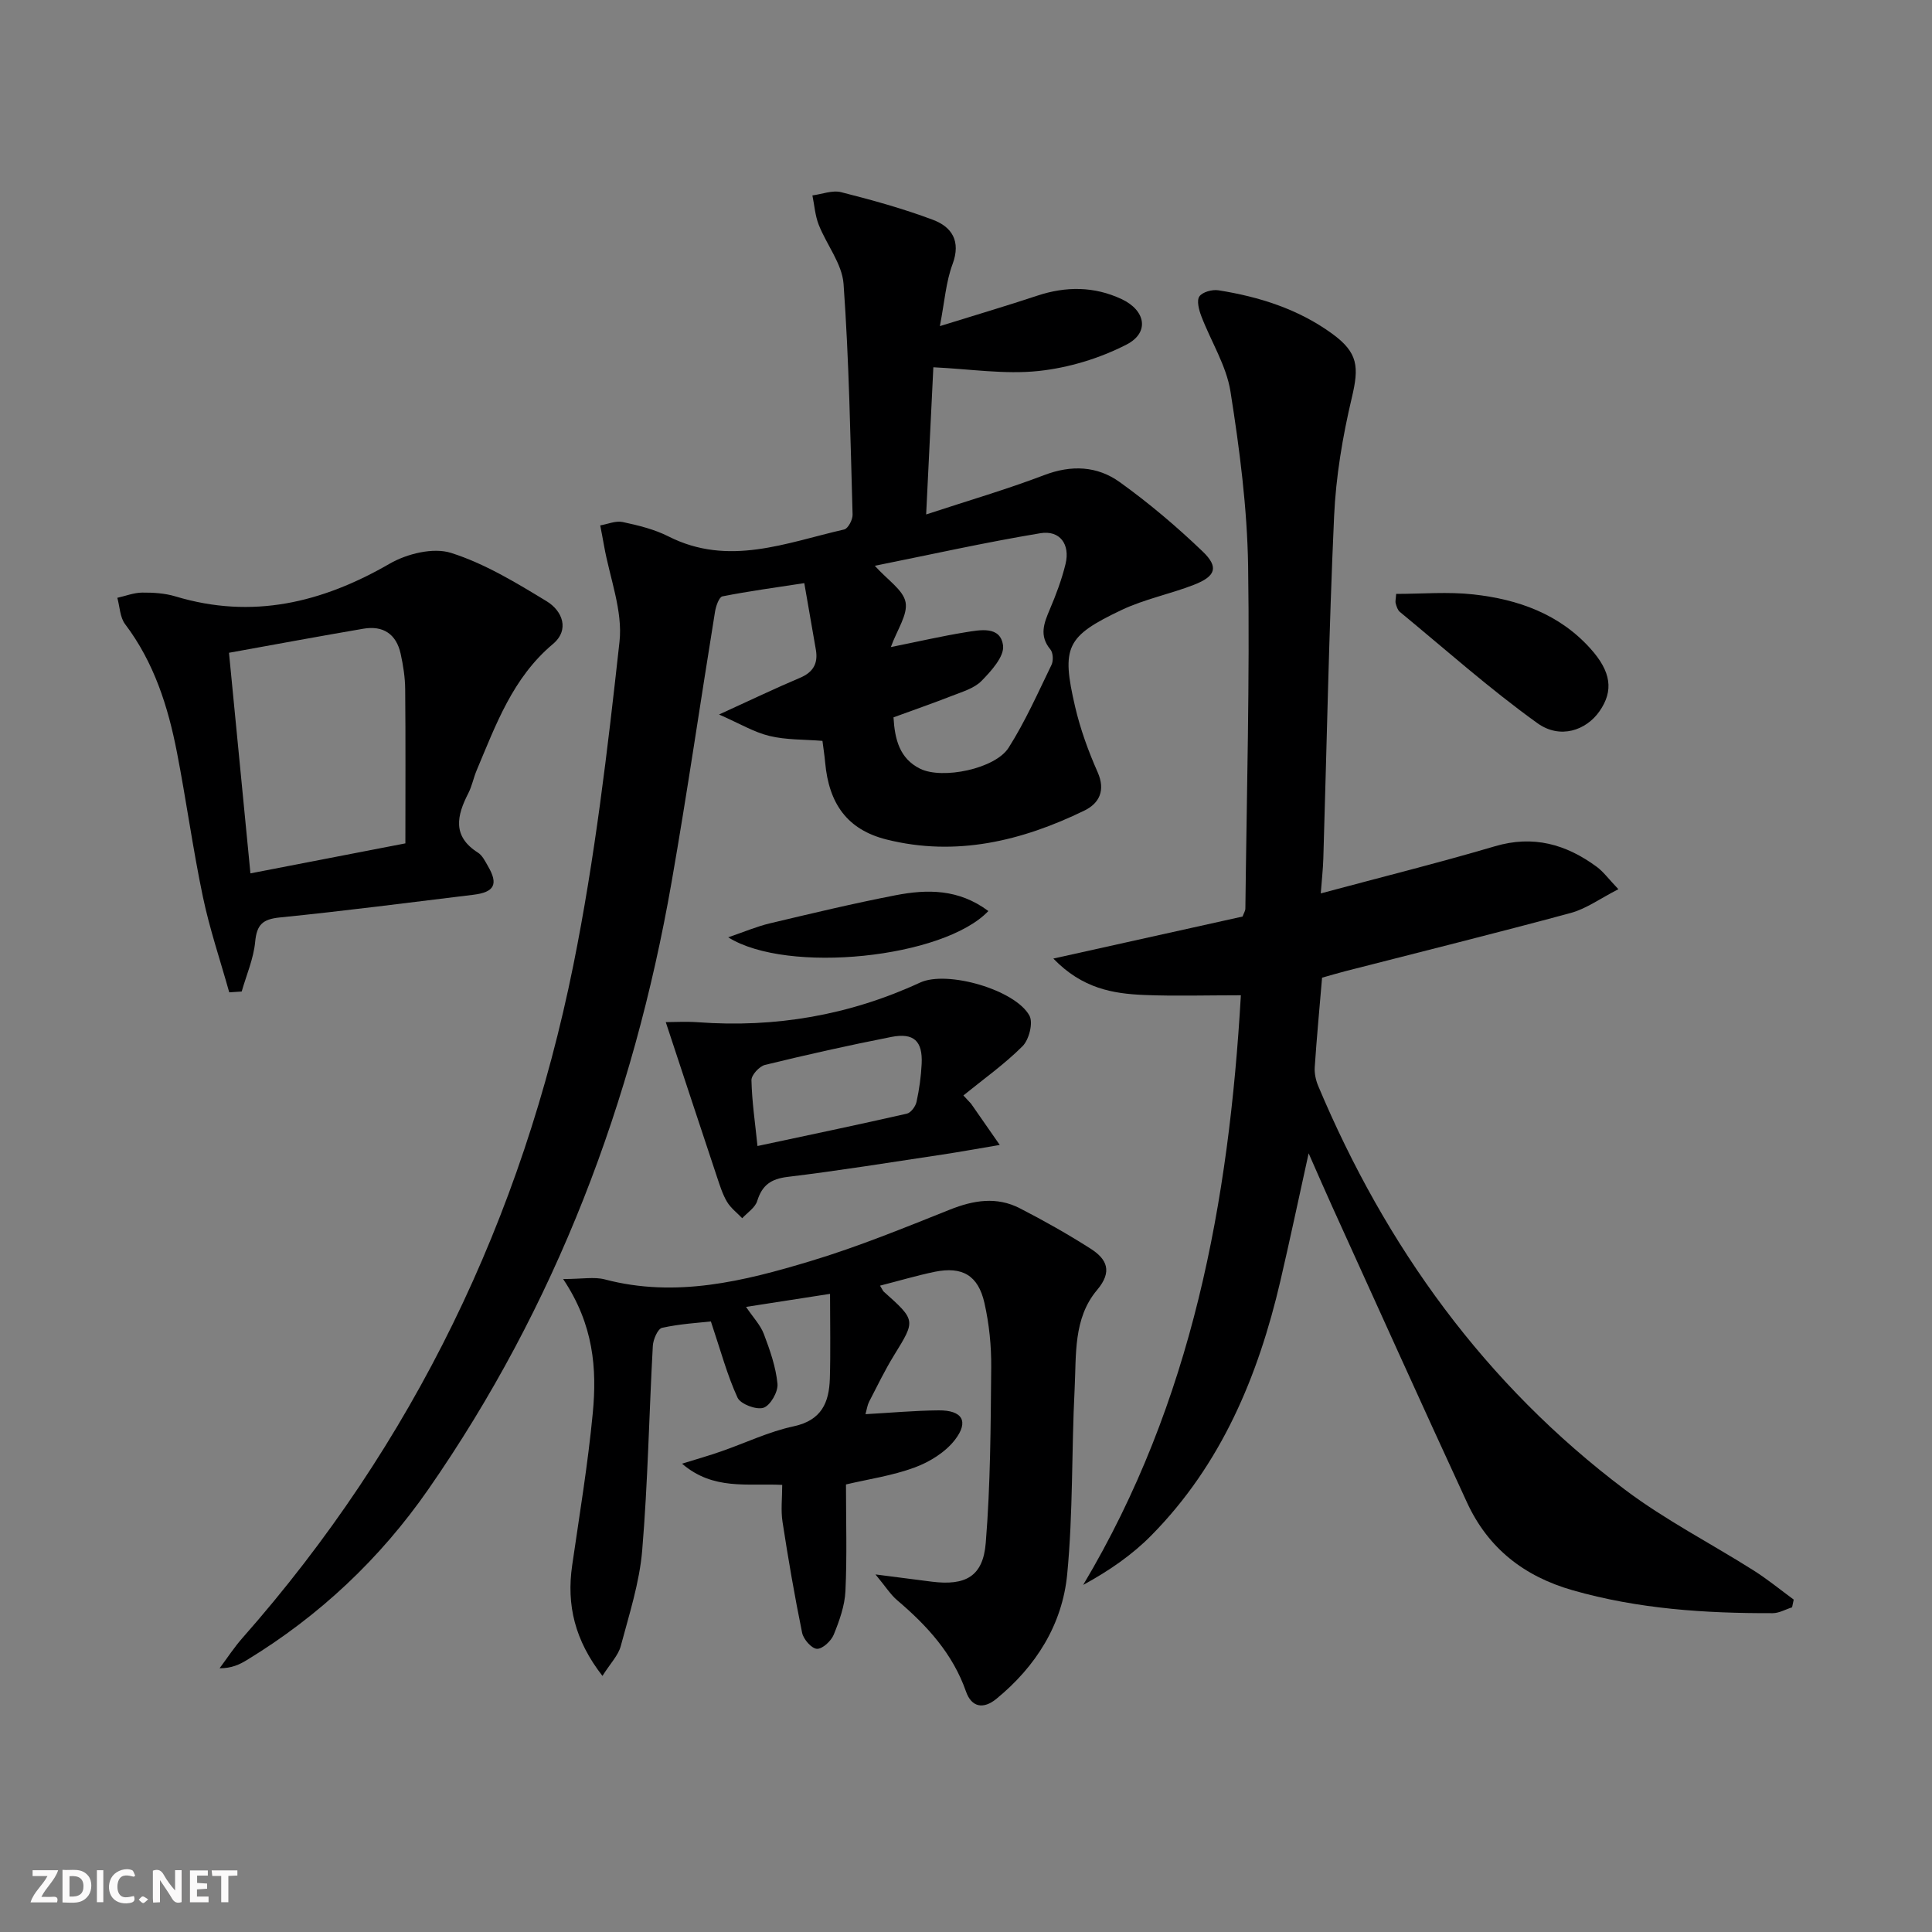 <svg enable-background="new 0 0 400 400" viewBox="0 0 400 400" xmlns="http://www.w3.org/2000/svg"><rect x="0" y="0" width="400" height="400" fill="#808080" stroke="none"/><g fill="#fbfafa"><path d="m37.59 393.81c-.92.31-1.52.05-2-.78-.7-1.2-1.52-2.34-2.47-3.78v4.59c-.55.03-.95.05-1.41.07-.03-.37-.06-.64-.06-.91 0-1.91 0-3.81 0-5.7 1.13-.41 1.77-.03 2.29.91.62 1.11 1.38 2.14 2.31 3.19v-4.2h1.35v6.61z"/><path d="m12.94 393.88v-6.75c1.9.19 3.93-.54 5.37 1.29.8 1.01.78 2.88.03 3.97-1.37 1.97-3.4 1.51-5.4 1.49m1.45-1.22c2.04.12 2.92-.58 2.89-2.21-.03-1.51-.98-2.19-2.89-2z"/><path d="m11.81 393.87h-5.49c.68-2.18 2.47-3.48 3.51-5.45h-3.08v-1.21h5.29c-.71 2.13-2.44 3.48-3.47 5.51.86 0 1.63.04 2.39-.01.79-.05 1.14.21.85 1.16"/><path d="m39.33 393.86v-6.61h3.7v1.07h-2.22v1.52c.68.04 1.34.09 2.07.13v1.07c-.72.05-1.38.09-2.1.14v1.48h2.4v1.19h-3.85z"/><path d="m27.71 388.56c-1.15-.3-2.46-.61-3.1.64-.37.73-.41 1.93-.06 2.67.63 1.35 1.99.93 3.17.68.35.94-.01 1.32-.93 1.46-1.62.25-3.05-.27-3.76-1.48-.73-1.25-.6-3.03.31-4.17.88-1.11 2.71-1.7 4-1.16.32.13.44.74.65 1.12-.1.08-.19.16-.28.24"/><path d="m49.15 387.24v1.07c-.59.02-1.17.05-1.87.08v5.44h-1.48v-5.44h-1.85c-.05-.4-.08-.73-.13-1.15z"/><path d="m20.06 387.21h1.33v6.62h-1.33z"/><path d="m30.68 393.25c-.49.38-.8.79-1.05.76-.32-.05-.6-.45-.9-.7.26-.24.51-.64.8-.67.29-.04.62.3 1.15.61"/></g><path d="m194.59 67.52c7.54-2.34 13.89-4.22 20.16-6.3 5.94-1.97 11.78-1.95 17.45.7 5 2.33 5.85 6.94 1.05 9.41-5.58 2.87-12.01 4.82-18.24 5.48-6.98.74-14.17-.41-21.77-.77-.48 9.86-.96 19.74-1.49 30.47 8.76-2.88 16.71-5.2 24.43-8.14 5.65-2.16 11.01-1.9 15.67 1.46 6.04 4.34 11.77 9.19 17.14 14.34 3.4 3.25 2.72 5.15-1.81 6.91-4.93 1.92-10.24 2.96-14.99 5.22-11.48 5.46-12.47 7.65-9.6 20.02 1.08 4.63 2.73 9.19 4.66 13.54 1.69 3.82.31 6.47-2.72 7.95-12.99 6.32-26.61 9.6-40.99 6-8.1-2.03-11.93-7.39-12.7-15.95-.13-1.47-.37-2.93-.56-4.47-3.81-.31-7.51-.18-10.97-1.02-3.21-.77-6.16-2.57-10.44-4.44 6.58-3 11.61-5.42 16.75-7.59 2.75-1.16 3.78-2.98 3.3-5.8-.75-4.39-1.52-8.78-2.4-13.81-5.98.92-11.5 1.66-16.94 2.74-.71.14-1.35 2.01-1.54 3.16-3.03 18.67-5.74 37.4-9 56.03-7.94 45.41-23.94 87.67-50.36 125.69-10 14.39-22.56 26.2-37.56 35.34-1.53.93-3.15 1.71-5.66 1.71 1.57-2.1 3.01-4.32 4.74-6.28 35.47-40.21 57.93-86.96 68.5-139.27 4.46-22.08 7.09-44.57 9.56-66.98.71-6.42-2.02-13.22-3.19-19.84-.25-1.42-.53-2.83-.8-4.25 1.56-.27 3.21-1.01 4.65-.7 3.23.69 6.56 1.5 9.48 2.98 12.45 6.31 24.37 1.3 36.38-1.44.8-.18 1.77-2.02 1.74-3.06-.46-15.93-.73-31.88-1.87-47.77-.3-4.18-3.51-8.11-5.14-12.25-.75-1.9-.89-4.04-1.31-6.08 1.99-.26 4.14-1.13 5.95-.67 6.4 1.62 12.8 3.39 18.98 5.71 3.93 1.47 5.86 4.4 4.09 9.18-1.37 3.66-1.64 7.71-2.63 12.84zm-9.6 81c.26 4.59 1.28 8.55 5.52 10.64 4.61 2.27 15.55.01 18.31-4.35 3.44-5.42 6.07-11.36 8.88-17.15.42-.86.34-2.51-.22-3.19-2.39-2.86-1.33-5.48-.11-8.35 1.29-3.03 2.46-6.16 3.24-9.36.98-4.05-1.16-7.04-5.23-6.36-11.45 1.9-22.8 4.44-34.26 6.74 2.66 2.97 5.89 5 6.37 7.55.48 2.58-1.75 5.68-3.05 9.28 5.81-1.17 10.59-2.28 15.42-3.06 3.05-.49 7.28-1.38 7.81 2.74.29 2.25-2.44 5.27-4.45 7.32-1.53 1.56-4.01 2.26-6.16 3.11-3.97 1.55-8.01 2.95-12.07 4.44z" fill="#000001"/><path d="m371.03 332.78c-1.34.42-2.68 1.21-4.02 1.21-13.99.04-27.84-.86-41.43-4.75-10.1-2.89-17.5-8.73-21.85-18.16-9.41-20.37-18.62-40.83-27.9-61.25-1.5-3.3-2.94-6.63-4.89-11.05-2.11 9.56-3.89 18.01-5.85 26.42-4.6 19.73-12.23 38-26.71 52.68-3.97 4.03-8.71 7.31-14.12 10.26 22.63-37.94 30.18-79.4 32.65-122.08-7.22 0-13.63.2-20.02-.06-6.49-.27-12.82-1.34-18.81-7.54 13.78-3.06 26.52-5.89 39.18-8.7.26-.71.57-1.17.58-1.63.27-23.64.93-47.28.57-70.91-.19-12.07-1.76-24.19-3.65-36.14-.85-5.4-4.06-10.41-6.05-15.65-.49-1.28-.99-3.2-.39-4.06.64-.92 2.66-1.47 3.94-1.27 8.45 1.34 16.51 3.88 23.52 8.97 5.43 3.94 5.62 6.88 4.09 13.31-1.9 8.02-3.29 16.31-3.66 24.53-1.07 23.6-1.51 47.23-2.23 70.85-.07 2.25-.33 4.5-.53 7.21 12.43-3.34 24.32-6.3 36.06-9.76 7.95-2.35 14.73-.41 21.06 4.24 1.39 1.02 2.44 2.49 4.5 4.65-3.8 1.94-6.65 4.04-9.83 4.91-15.53 4.2-31.15 8.07-46.73 12.07-1.59.41-3.16.88-4.79 1.34-.53 6.31-1.11 12.42-1.52 18.55-.08 1.26.22 2.66.71 3.84 14.01 33.33 34.56 61.8 63.56 83.64 8.33 6.27 17.74 11.09 26.59 16.69 2.89 1.83 5.55 4.01 8.31 6.04-.11.54-.22 1.07-.34 1.6z" fill="#000001"/><path d="m182.2 266.18c.57.94.63 1.11.75 1.22 6.69 5.98 6.62 5.94 2.18 13.15-1.92 3.11-3.51 6.42-5.19 9.66-.36.7-.46 1.53-.75 2.58 5.26-.29 10.2-.75 15.15-.79 4.88-.04 6.33 2.26 3.37 6.1-1.98 2.57-5.25 4.59-8.35 5.73-4.61 1.7-9.59 2.42-14.21 3.51 0 7.52.23 14.8-.11 22.06-.14 3.05-1.25 6.15-2.42 9.03-.54 1.32-2.33 2.99-3.48 2.94-1.11-.05-2.8-1.98-3.07-3.32-1.56-7.62-2.88-15.3-4.06-22.99-.37-2.4-.06-4.89-.06-7.63-7.22-.36-14.27 1.18-20.74-4.39 3.18-.99 5.66-1.69 8.08-2.54 5.02-1.74 9.89-4.1 15.04-5.2 5.79-1.24 7.33-4.95 7.48-9.89.17-5.59.04-11.19.04-17.53-5.76.9-11.21 1.74-17.39 2.7 1.48 2.19 2.98 3.75 3.69 5.62 1.26 3.33 2.48 6.8 2.82 10.3.16 1.64-1.47 4.49-2.89 4.96-1.48.49-4.76-.75-5.38-2.09-2.15-4.68-3.49-9.74-5.52-15.78-2.46.28-6.35.49-10.1 1.32-.9.2-1.85 2.42-1.92 3.75-.78 14.11-1.02 28.26-2.2 42.33-.56 6.69-2.7 13.27-4.44 19.82-.52 1.93-2.14 3.56-3.79 6.17-5.72-7.36-7.46-14.66-6.27-22.88 1.52-10.51 3.27-21.01 4.27-31.57.87-9.15.19-18.27-6.14-27.72 3.98 0 6.45-.5 8.64.08 14.69 3.87 28.75.38 42.6-3.8 9.8-2.95 19.33-6.86 28.86-10.66 4.9-1.95 9.67-2.72 14.43-.28 5.01 2.57 9.93 5.35 14.67 8.37 3.37 2.15 4.61 4.71 1.34 8.57-4.95 5.87-4.28 13.43-4.64 20.49-.65 12.79-.31 25.65-1.54 38.37-1.01 10.41-6.47 19.07-14.66 25.78-2.7 2.21-5.15 1.75-6.29-1.52-2.75-7.86-8.07-13.65-14.24-18.89-1.39-1.18-2.4-2.82-4.5-5.35 4.91.63 8.29 1.08 11.67 1.5 6.97.87 10.6-1.07 11.16-8.03.98-12.06 1.02-24.21 1.13-36.33.04-4.45-.42-9-1.4-13.33-1.3-5.76-4.6-7.62-10.29-6.47-3.74.78-7.37 1.86-11.33 2.87z" fill="#000001"/><path d="m47.46 205.45c-1.84-6.58-4.05-13.08-5.45-19.76-2.08-9.91-3.44-19.96-5.37-29.9-1.85-9.52-4.75-18.65-10.74-26.57-1.07-1.41-1.1-3.62-1.61-5.45 1.71-.38 3.42-1.06 5.14-1.08 2.3-.02 4.71.13 6.9.79 15.89 4.79 30.31 1.33 44.34-6.77 3.58-2.07 9.02-3.41 12.71-2.24 6.97 2.21 13.48 6.17 19.81 10.02 3.23 1.97 4.82 5.89 1.27 8.86-8.32 6.99-11.79 16.7-15.79 26.18-.64 1.53-.95 3.21-1.7 4.68-2.38 4.64-3.4 8.92 2 12.33.91.58 1.48 1.79 2.06 2.79 2.18 3.73 1.35 5.39-3.01 5.92-13.36 1.62-26.7 3.36-40.09 4.7-3.56.36-4.76 1.48-5.1 5.04-.33 3.49-1.81 6.87-2.79 10.29-.85.04-1.72.11-2.58.17zm-.05-70.3c1.52 15.64 2.97 30.53 4.44 45.67 11.13-2.16 21.14-4.09 32.08-6.21 0-10.99.06-21.44-.04-31.89-.02-2.46-.41-4.96-.94-7.37-.9-4.07-3.62-5.89-7.72-5.18-8.97 1.53-17.92 3.19-27.82 4.98z" fill="#000001"/><path d="m137.84 211.62c1.76 0 4.2-.15 6.62.02 16.05 1.19 31.39-1.44 46.04-8.21 5.61-2.59 19.75 1.51 22.64 6.86.8 1.48-.09 4.97-1.43 6.31-3.74 3.74-8.12 6.84-12.25 10.2.53.57 1.06 1.14 1.59 1.71 1.75 2.52 3.5 5.04 5.94 8.54-4.6.77-8.24 1.44-11.89 1.99-10.67 1.6-21.32 3.33-32.02 4.62-3.47.42-5.29 1.71-6.31 5-.42 1.37-2.03 2.39-3.1 3.56-1.07-1.12-2.37-2.1-3.15-3.4-.92-1.55-1.47-3.34-2.05-5.07-3.47-10.41-6.9-20.84-10.63-32.13zm18.99 25.65c10.69-2.28 20.83-4.4 30.93-6.7.83-.19 1.8-1.5 2-2.45.56-2.57.93-5.22 1.06-7.85.23-4.73-1.62-6.5-6.29-5.58-8.76 1.72-17.48 3.67-26.15 5.79-1.17.29-2.83 2.1-2.8 3.17.1 4.42.76 8.83 1.25 13.62z" fill="#000001"/><path d="m289.06 122.96c5.35 0 10.74-.48 16.01.11 9.23 1.02 17.76 4.03 24.22 11.22 4.28 4.76 4.84 8.72 1.86 12.98-2.76 3.95-8.15 5.83-12.84 2.46-9.9-7.11-19.05-15.27-28.48-23.04-.46-.38-.69-1.12-.86-1.74-.13-.45.03-.97.09-1.99z" fill="#000001"/><path d="m204.63 188.62c-9.23 9.74-41.63 13.13-53.86 5.44 3.34-1.14 5.9-2.24 8.58-2.88 8.67-2.06 17.34-4.14 26.08-5.83 6.51-1.26 13.03-1.34 19.2 3.27z" fill="#000001"/></svg>